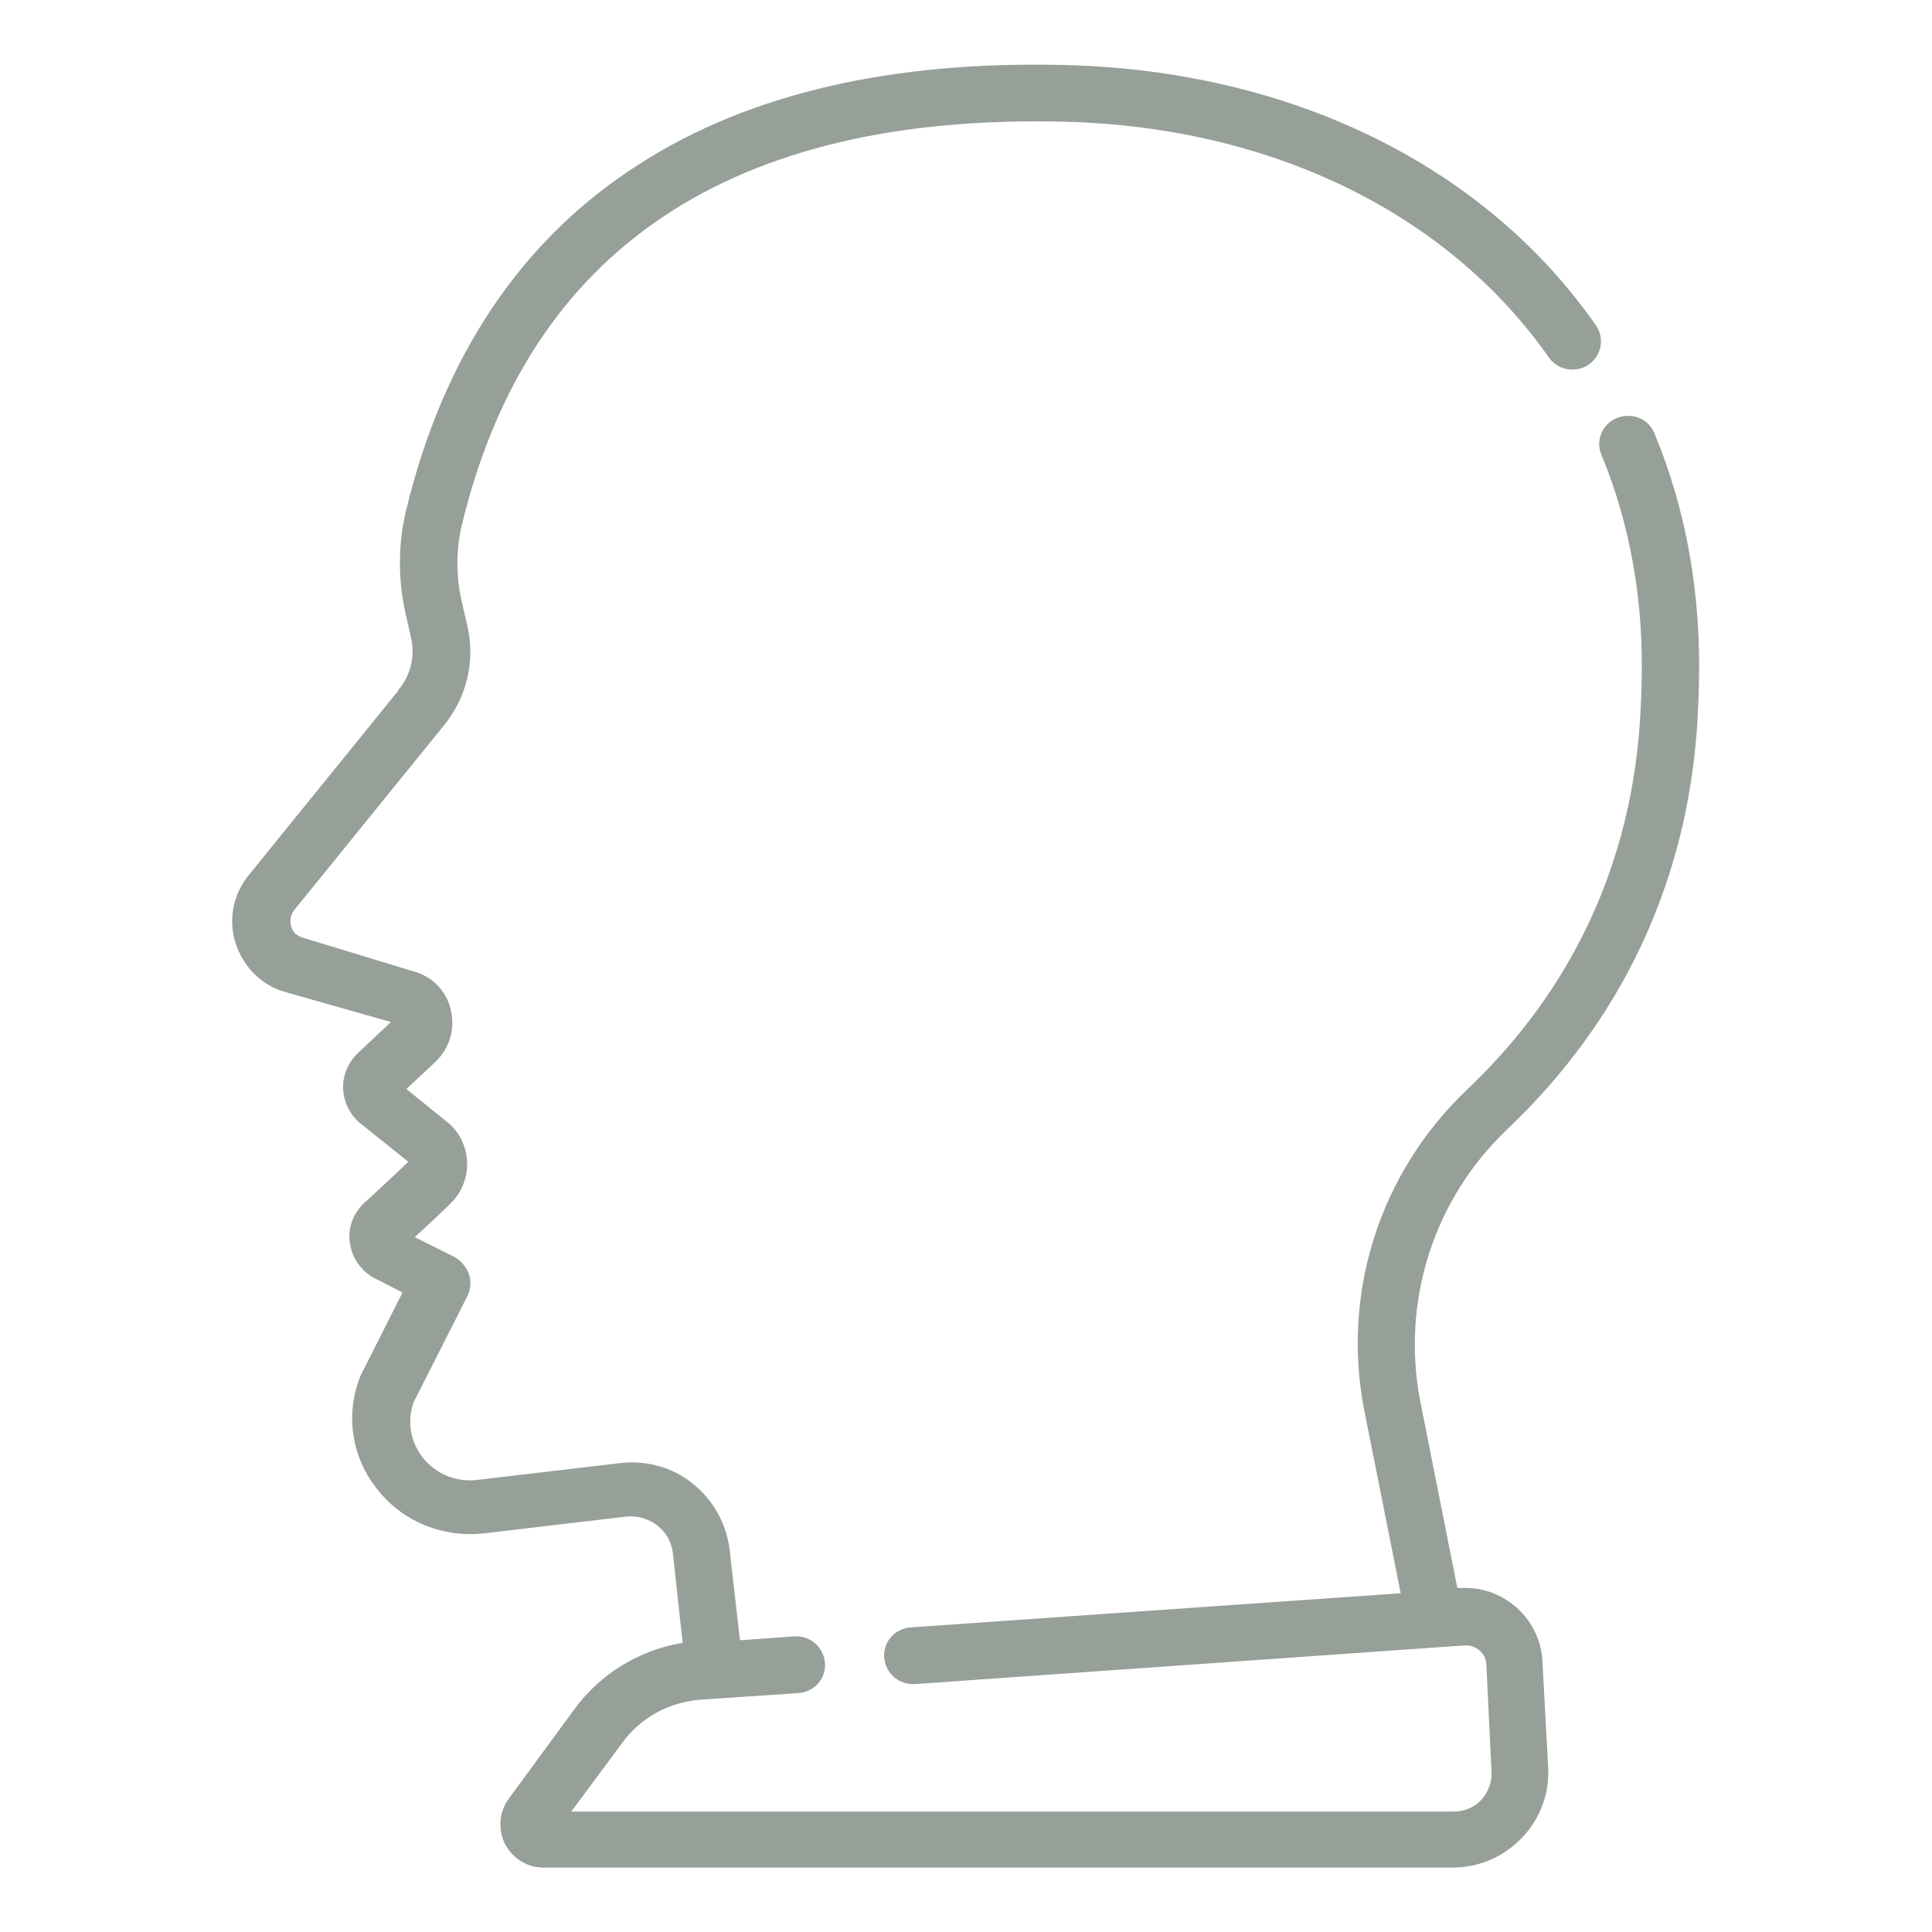 <?xml version="1.0" encoding="utf-8"?>
<!-- Generator: Adobe Illustrator 26.5.0, SVG Export Plug-In . SVG Version: 6.00 Build 0)  -->
<svg version="1.1" id="Layer_1" xmlns="http://www.w3.org/2000/svg" xmlns:xlink="http://www.w3.org/1999/xlink" x="0px" y="0px"
	 viewBox="0 0 300 300" style="enable-background:new 0 0 300 300;" xml:space="preserve">
<style type="text/css">
	.st0{fill:#969F98;}
</style>
<path class="st0" d="M234.1,175.3c28.6-27.2,29.4-58.5,29.7-68.7c0.4-14.1-1.9-27.3-6.9-39.3c-0.9-2.3-3.5-3.3-5.8-2.4
	c-2.3,0.9-3.4,3.5-2.4,5.8c4.5,10.9,6.6,22.9,6.2,35.8c-0.3,9.4-1,37.9-27,62.6c-13.7,13-19.7,31.8-16,50.2l5.6,28.1l-76.1,5.3
	c-2.5,0.2-4.3,2.3-4.1,4.7c0.2,2.4,2.3,4.3,4.8,4.1l85.3-6c1.8-0.1,3.3,1.2,3.4,2.9l0.8,16.7c0.1,1.6-0.5,3.2-1.6,4.4
	c-1.1,1.2-2.7,1.8-4.3,1.8H88.7l7.8-10.5c2.9-4.1,7.5-6.6,12.6-6.9l14.9-1c2.5-0.2,4.3-2.3,4.1-4.7c-0.2-2.4-2.3-4.3-4.8-4.1
	l-8.4,0.6l-1.6-14c-0.5-4.1-2.5-7.7-5.7-10.3c-3.2-2.6-7.3-3.7-11.4-3.2l-22.1,2.6c-3.2,0.4-6.4-0.9-8.4-3.4c-2-2.5-2.5-5.7-1.5-8.6
	l8.4-16.6c0.5-1,0.6-2.3,0.2-3.4c-0.4-1.1-1.2-2-2.2-2.6l-6.2-3.1c2.4-2.2,5.3-4.9,6.1-5.8c1.5-1.8,2.2-4,2-6.3
	c-0.2-2.3-1.3-4.4-3.1-5.8l-6.3-5.1l4.5-4.2c2.2-2.1,3.1-5.1,2.4-8.1c-0.7-3-2.9-5.2-5.9-6L47,145.6c-1.3-0.4-1.7-1.3-1.8-1.8
	c-0.1-0.4-0.3-1.5,0.5-2.5l0,0l23.1-28.5c3.7-4.4,5.1-10.4,3.7-15.9l-0.8-3.5c-0.9-3.9-0.9-8,0-11.8c10.3-42.9,41.8-64,93.6-62.7
	c32.1,0.8,59.5,14.2,75.2,36.6c1.4,2,4.2,2.5,6.2,1.1c2-1.4,2.5-4.1,1.1-6.1c-17.3-24.8-47.3-39.5-82.3-40.4
	c-26.9-0.7-49.1,4.4-66.1,15.3C81.1,37,68.8,55.2,63,79.5c-1.2,5.1-1.2,10.6,0,15.9l0.8,3.5c0.7,2.9,0,6-2,8.3l0,0.1l-23.1,28.5
	c-2.5,3-3.3,7-2.1,10.7c1.2,3.7,4.1,6.6,7.9,7.6l16.2,4.6l-5.1,4.8c-1.6,1.5-2.5,3.7-2.3,5.9c0.2,2.1,1.3,4.1,3,5.3l7.1,5.7
	c-0.9,0.9-3.8,3.6-6.3,5.9c-2,1.6-3.1,4-2.8,6.5c0.3,2.6,1.9,4.8,4.3,5.9l3.9,2l-6.5,12.9c-0.1,0.2-0.1,0.3-0.2,0.5
	c-2.2,5.9-1.1,12.4,2.9,17.3c3.9,4.9,10.1,7.4,16.4,6.7l22.1-2.6c1.7-0.2,3.5,0.3,4.9,1.4c1.4,1.1,2.2,2.6,2.4,4.4l1.5,13.8
	c-6.7,1.1-12.8,4.8-16.8,10.3l-10.2,13.9c-1.5,2.1-1.7,4.7-0.6,7c1.2,2.3,3.5,3.7,6,3.7h141.1c4.1,0,7.9-1.6,10.8-4.6
	c2.8-2.9,4.3-6.8,4.1-10.9l-0.9-16.7c0,0,0-0.1,0-0.1c-0.5-6.6-6.3-11.6-12.9-11.1l-0.3,0l-5.8-29.2
	C217.6,202,222.6,186.2,234.1,175.3z"/>
</svg>
